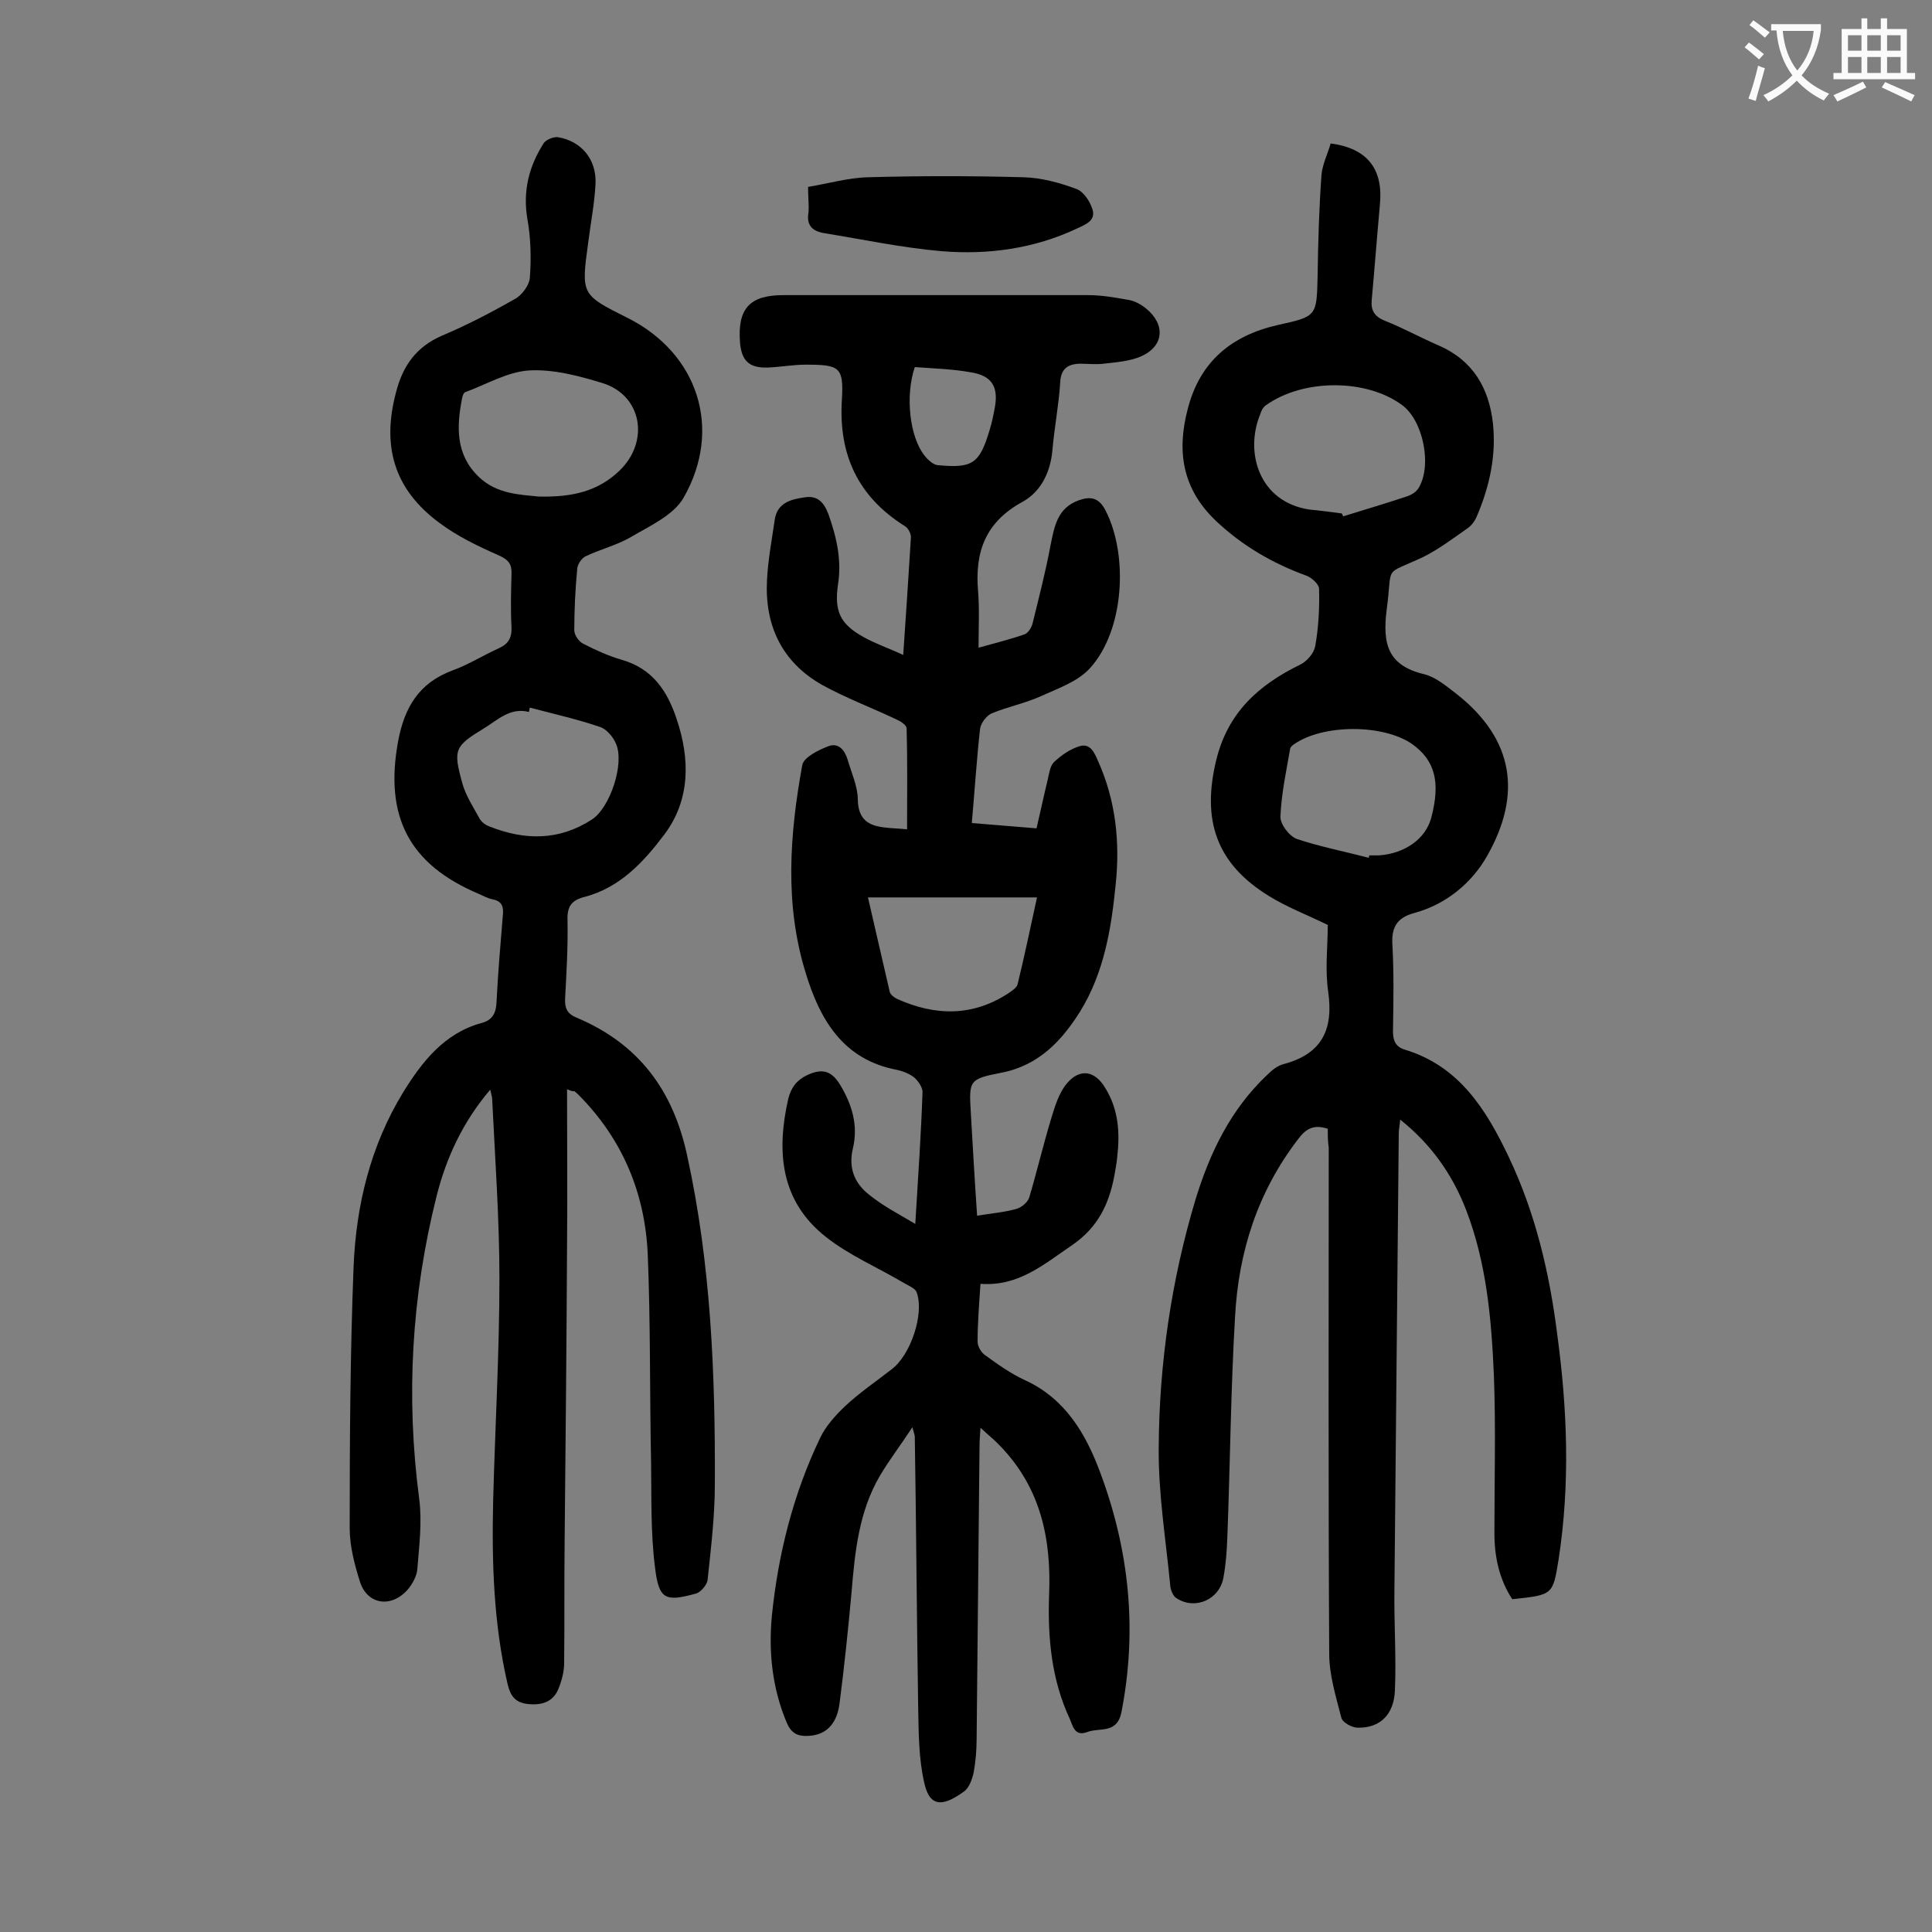<svg enable-background="new 0 0 400 400" viewBox="0 0 400 400" xmlns="http://www.w3.org/2000/svg"><rect x="0" y="0" width="400" height="400" fill="#808080" stroke="none"/><g fill="#000001"><path d="m189.5 253.4c.6-9.9 1.2-18.6 1.5-27.3 0-1-.9-2.3-1.7-3-1-.8-2.3-1.3-3.6-1.6-11.2-2.1-16-10.5-18.9-20.1-4.4-14.2-3.3-28.7-.7-43 .3-1.6 3.3-3.1 5.4-3.9s3.4.8 4 2.8c.8 2.8 2.1 5.5 2.1 8.3.1 4 2.1 5.3 5.4 5.7 1.4.2 2.8.2 4.8.4 0-7.1.1-14-.1-20.9 0-.7-1.3-1.5-2.2-1.9-5.1-2.4-10.4-4.4-15.3-7.1-8.3-4.7-11.9-12.3-11.4-21.7.2-4.2 1-8.3 1.6-12.5.5-3.4 3.2-4.2 6-4.6 2.7-.5 4.1.8 5.1 3.4 1.7 4.8 2.8 9.5 2 14.6-.8 5.5.4 8.2 5.3 10.9 2.5 1.4 5.2 2.3 8.2 3.7.6-8.5 1.1-16.4 1.6-24.4 0-.8-.6-1.9-1.3-2.3-9.7-6.1-13.7-14.8-13-26.1.4-6.8-.4-7.3-7.5-7.3-2.6 0-5.3.5-7.9.6-3.8.1-5.4-1.4-5.7-5.3-.5-6.9 2-9.7 9-9.7h63c2.9 0 5.7.5 8.5 1 1.2.2 2.5.9 3.5 1.7 4.2 3.4 3.8 7.9-1 10-2.3 1-5.1 1.2-7.7 1.5-1.6.2-3.3 0-5 0-2.5.1-3.9 1.1-4 4-.3 4.6-1.2 9.2-1.6 13.8-.4 4.7-2.4 8.7-6.2 10.8-7.7 4.2-9.9 10.4-9.2 18.5.3 3.7.1 7.5.1 11.7 3.2-.9 6.5-1.7 9.6-2.8.7-.3 1.4-1.4 1.6-2.3 1.3-5.3 2.7-10.7 3.7-16.1.8-3.9 1.4-7.7 5.8-9.3 2.5-.9 4.2-.6 5.6 2.1 4.8 9.4 3.8 24.9-3.2 32.6-2.5 2.8-6.6 4.2-10.1 5.8-3.3 1.5-6.9 2.2-10.3 3.6-1.1.5-2.3 2.1-2.4 3.3-.7 6.3-1.1 12.7-1.7 19.4 4.6.4 8.8.7 13.4 1.1.8-3.4 1.5-6.7 2.3-10 .3-1.3.5-2.9 1.3-3.7 1.5-1.4 3.3-2.7 5.3-3.3 2.3-.7 3.1 1.4 3.9 3.2 3.6 8.1 4.5 16.6 3.6 25.3-.9 9.2-2.4 18.3-7.3 26.3-3.8 6.1-8.6 11.3-16.4 12.8-6.7 1.3-6.7 1.6-6.3 8.3.4 7 .8 14.1 1.3 21.3 3-.5 5.6-.7 8.1-1.4 1.1-.3 2.4-1.4 2.7-2.4 1.6-5.4 2.9-10.9 4.5-16.2.8-2.6 1.6-5.4 3.3-7.4 2.7-3.2 5.8-2.6 7.9.9 2.8 4.5 3.1 9.4 2.5 14.4-.1 1.3-.4 2.6-.6 3.9-1.1 5.8-3.4 10.6-8.6 14.2-5.9 4-11.2 8.7-19.1 8.1-.3 4.4-.6 8.2-.6 12 0 1 .8 2.3 1.6 2.8 2.6 1.9 5.3 3.8 8.1 5.1 8.4 3.8 12.7 11.1 15.7 19.2 6 16.1 7.7 32.5 4.4 49.5-.9 4.7-4.5 3.2-7.1 4.2s-3-1.3-3.6-2.7c-3.8-8.1-4.6-16.8-4.3-25.6.5-11.6-1.7-22.2-10.1-30.9-1.1-1.2-2.4-2.2-4.1-3.8-.1 1.6-.2 2.6-.2 3.7-.2 20.2-.4 40.5-.6 60.7 0 2.3-.2 4.7-.6 6.9-.3 1.4-.9 3.2-2 4-4 2.9-7 3.6-8.2-1.6-1.2-5.1-1.2-10.5-1.3-15.7-.3-18.7-.4-37.4-.7-56.1 0-.3-.1-.6-.5-2-2.5 3.8-4.8 6.8-6.7 10-4.4 7.5-5.2 15.8-5.9 24.2-.7 7.7-1.5 15.4-2.5 23.1-.6 4.4-3 6.5-6.6 6.6-2.1.1-3.4-.6-4.3-2.7-3-7.1-3.8-14.6-3.1-22.1 1.3-12.8 4.4-25.2 10-36.9 1.2-2.5 3.2-4.7 5.2-6.6 3-2.8 6.4-5.1 9.6-7.6 3.9-2.9 6.8-11.4 5.2-15.9-.3-.9-1.7-1.4-2.7-2-5.4-3.2-11.3-5.7-16.1-9.5-9.4-7.4-10.3-17.6-7.8-28.6.6-2.4 1.8-3.9 3.9-4.9 3.2-1.5 5.1-.9 6.9 2.1 2.4 4 3.7 8.3 2.6 13-1 4.1.3 7.3 3.4 9.7 3 2.4 6 3.9 9.5 6zm-9.8-67.6c1.5 6.5 3 13 4.5 19.5.1.6.9 1.2 1.5 1.5 8 3.6 15.8 3.7 23.3-1.3.7-.5 1.6-1.1 1.7-1.8 1.4-5.7 2.6-11.5 4-17.9-11.9 0-23.3 0-35 0zm9.7-109.8c-2 5.9-1.1 14.4 2 18.3.7.9 1.8 1.9 2.7 2 7.3.7 8.7-.3 10.8-7.3.5-1.6.8-3.2 1.1-4.8.7-4.2-.7-6.4-4.9-7.1-3.8-.7-7.7-.8-11.7-1.1z"/><path d="m117.4 225.5c0 11.2.1 21.9 0 32.6-.1 20.3-.3 40.7-.5 61-.1 8.4 0 16.8-.1 25.2 0 1.8-.5 3.7-1.2 5.4-1.1 2.7-3.5 3.4-6.3 3.1-2.6-.3-3.6-1.6-4.2-4.1-2.9-12.5-3.3-25.2-3-37.9.4-15.4 1.3-30.7 1.3-46.1 0-12.4-.9-24.7-1.5-37.1 0-.5-.2-1-.4-2-5.7 6.7-9.1 14.1-11.1 22-5.2 20.7-6.4 41.6-3.6 62.8.6 4.7 0 9.6-.4 14.5-.1 1.4-1 3-1.9 4.1-3.4 4-8.5 3.3-10-1.6-1.1-3.5-2.1-7.3-2.1-11 0-18 .1-36 .8-54 .5-12.8 3.5-25.2 10.3-36.3 3.9-6.3 8.5-12.2 16.2-14.3 2.3-.6 3-2.1 3.1-4.3.3-6 .8-11.9 1.3-17.9.2-1.8-.1-3-2.1-3.4-1-.2-1.9-.7-2.8-1.1-14.5-6.1-19.6-16-16.8-31.5 1.3-7.1 4.3-12.2 11.3-14.8 3.3-1.2 6.3-3.1 9.6-4.6 2-.9 2.7-2.2 2.6-4.4-.2-3.6-.1-7.3 0-10.9.1-2.1-.6-3-2.6-3.9-4.3-1.9-8.7-4-12.4-6.8-9.3-6.9-11.9-15.8-8.9-27 1.4-5.5 4.2-9.4 9.5-11.7 5.2-2.2 10.2-4.8 15.1-7.6 1.5-.8 3-2.9 3.1-4.4.3-4 .2-8.2-.5-12.1-1-5.8.3-11 3.4-15.8.5-.7 2-1.3 2.9-1.2 4.8.8 8 4.5 7.8 9.6-.2 4.1-1 8.1-1.5 12.1-1.5 10.9-1.5 10.9 8.1 15.7 14.6 7.3 19.8 23 11.6 37.3-2.1 3.6-7 5.8-10.9 8.1-2.9 1.7-6.3 2.5-9.4 4-.8.4-1.7 1.7-1.7 2.7-.4 4.2-.6 8.4-.6 12.6 0 1 1 2.4 1.9 2.8 2.5 1.3 5.2 2.5 7.9 3.3 6.4 1.8 9.5 6.5 11.4 12.3 2.8 8.3 2.8 16.7-2.5 23.8-4.2 5.6-9.2 11.1-16.6 13-2.7.7-3.6 2-3.5 4.8.1 5.4-.2 10.8-.5 16.2-.1 2 .4 3.2 2.4 4 12.8 5.4 20 15 22.9 28.7 4.9 22.4 5.8 45.1 5.7 67.9 0 6.6-.8 13.2-1.5 19.8-.1 1-1.4 2.5-2.3 2.8-6.5 1.8-7.8 1.3-8.6-5.5-.9-7.1-.7-14.3-.8-21.5-.3-14.5-.1-29-.7-43.4-.6-12.5-5.2-23.6-14.2-32.7-.3-.3-.6-.6-1-.9-.3.1-.6 0-1.5-.4zm-6-122.7c7.3.2 12.5-1.2 16.8-5.3 6.4-6.1 4.7-15.7-3.5-18.2-4.9-1.5-10.2-2.9-15.2-2.6-4.5.3-8.8 2.9-13.2 4.5-.3.1-.5.7-.6 1.1-1.2 6-1.4 11.8 3.4 16.4 3.8 3.7 8.9 3.7 12.3 4.1zm-1.7 43.7c-.1.3-.1.6-.2.9-3.9-1-6.5 1.7-9.3 3.4-6.1 3.7-6.4 4.4-4.5 11.3.7 2.6 2.3 5 3.6 7.4.4.7 1.2 1.3 2 1.6 7.3 2.9 14.4 3 21.2-1.4 3.8-2.4 6.9-11.7 5-15.8-.6-1.4-2-3-3.3-3.4-4.7-1.6-9.6-2.7-14.5-4z"/><path d="m274.9 233.7c-3-1-4.6.1-6.1 2.1-8.4 10.9-12.4 23.4-13.1 36.9-.9 15.2-1 30.5-1.6 45.7-.1 2.8-.3 5.5-.8 8.2-.8 4.6-5.9 6.8-9.7 4.3-.7-.4-1.2-1.6-1.3-2.5-.9-9.5-2.5-19.1-2.4-28.7.1-17.4 2.6-34.6 7.6-51.3 3-9.8 7.3-18.7 14.8-25.8 1-1 2.2-2 3.5-2.3 7.8-2.1 10.3-7 9.2-14.9-.7-4.6-.1-9.5-.1-13.9-4.3-2.1-8.5-3.7-12.2-6-10.9-6.7-13.9-15.7-10.9-28.1 2.4-9.9 8.8-15.6 17.4-19.8 1.4-.7 2.8-2.3 3.1-3.8.7-3.9.9-7.9.8-11.9 0-.9-1.5-2.3-2.6-2.7-7.1-2.6-13.3-6.2-18.8-11.4-6.9-6.6-8.1-14.3-5.8-23.1 2.5-9.8 9-15.2 18.6-17.4 8.2-1.8 8.1-1.8 8.3-10.3.1-6.9.3-13.9.8-20.8.2-2.2 1.3-4.4 1.9-6.5 7.6 1 10.9 5.3 10.2 12.6-.6 6.6-1.1 13.2-1.7 19.8-.2 2.1.5 3.4 2.7 4.3 3.8 1.5 7.4 3.5 11.1 5.1 7.2 3.1 10.5 8.9 11.3 16.2.7 6.6-.7 13-3.3 19.1-.4 1-1.1 2-2 2.6-3 2.1-5.9 4.3-9.1 5.9-8.5 4-6.3 1.3-7.6 10.9-.9 7.1.2 11.6 7.8 13.4 2.4.6 4.6 2.5 6.7 4.1 11.9 9.4 13.5 20.8 6.3 33.5-3.1 5.5-8.4 10-15 11.8-3.8 1-4.9 3.1-4.6 6.9.3 5.8.2 11.7.1 17.6 0 1.9.5 3.2 2.4 3.8 11.3 3.4 16.9 12.4 21.6 22.3 5.5 11.6 8.4 23.9 10 36.6 2.1 15.5 2.7 31 .3 46.6-1.2 7.4-1.1 7.4-9.6 8.3-2.7-4.1-3.7-8.8-3.7-13.7 0-10.8.3-21.7-.1-32.5-.5-11.7-1.5-23.4-5.8-34.5-2.8-7.2-7.1-13.4-13.6-18.6-.1 1.2-.3 2-.3 2.8-.3 31.5-.6 63-.9 94.5-.1 7 .4 13.9.1 20.9-.2 5-3.1 7.8-7.7 7.7-1.2 0-3.2-1.1-3.4-2.1-1.1-4.3-2.5-8.8-2.5-13.2-.2-34.9-.1-69.9-.1-104.8-.2-1.3-.2-2.6-.2-3.9zm2.9-127.4c.1.2.2.4.3.6 4.5-1.4 8.9-2.7 13.4-4.2.8-.3 1.6-.8 2.1-1.5 3-4.6 1.1-14.2-3.4-17.4-7.4-5.4-20.4-5.4-28.1.1-.6.4-1 1.2-1.2 1.9-3.2 7.8-.3 18.1 10.2 19.7 2.2.2 4.4.5 6.7.8zm5.6 71.3c0-.2.1-.4.1-.5h2c5.4-.4 9.6-3.4 10.8-7.7 2-7.5.8-12-4-15.4-6-4.1-18.4-4.1-24.4.1-.3.2-.8.6-.8 1-.8 4.6-1.8 9.2-2 13.9-.1 1.6 1.8 4.1 3.4 4.7 4.8 1.6 9.9 2.6 14.9 3.9z"/><path d="m167.3 38.7c4.2-.7 8.3-1.9 12.4-2 10.7-.3 21.4-.3 32.2 0 3.7.1 7.4 1.1 10.9 2.4 1.5.5 2.9 2.6 3.4 4.3.7 2.3-1.5 3.1-3.2 3.9-8.9 4.2-18.5 5.5-28.1 4.7-8.1-.7-16.1-2.4-24.1-3.7-2.6-.4-3.9-1.6-3.4-4.4.1-1.5-.1-3.1-.1-5.2z"/></g><path d="m362.1 8.8c1.1.8 2.1 1.6 3.1 2.4l-1 1.1c-1.3-1.1-2.3-2-3-2.5zm1.9 4.8c.5.2.9.4 1.4.5-.6 2.3-1.3 4.5-1.9 6.8l-1.5-.5c.8-2.1 1.4-4.3 2-6.8zm-1-9.4c1.3.9 2.4 1.8 3.4 2.5l-1 1.1c-1.4-1.2-2.4-2.1-3.2-2.6zm3.7 2.2v-1.4h10.3v1.2c-.5 3.6-1.8 6.8-4 9.4 1.5 1.6 3.4 2.8 5.7 3.8-.3.4-.7.8-1.1 1.4-2.3-1.1-4.1-2.5-5.6-4.1-1.6 1.6-3.6 3.1-5.9 4.3-.3-.5-.7-.9-1-1.3 2.4-1.1 4.4-2.5 6-4.1-1.9-2.5-3-5.6-3.3-9.3h-1.1zm8.8 0h-6.4c.3 3.3 1.3 6 3 8.2 2-2.3 3.1-5.1 3.4-8.2z" fill="#fafafb"/><path d="m385.3 3.8h1.3v2.2h2.8v-2.2h1.3v2.2h4.1v9.1h1.7v1.3h-16.9v-1.3h1.7v-9.1h4.1v-2.2zm.4 13.1.7 1.2c-1.8.9-3.8 1.9-6 2.9-.2-.4-.5-.8-.8-1.3 2.3-1 4.3-1.9 6.1-2.8zm-3.1-6.4h2.8v-3.2h-2.8zm0 4.6h2.8v-3.3h-2.8zm4-4.6h2.8v-3.2h-2.8zm0 4.6h2.8v-3.3h-2.8zm3.7 1.9c2.1.9 4.1 1.8 6.1 2.7l-.7 1.3c-2.2-1.1-4.2-2-6.1-2.9zm3.2-9.7h-2.8v3.2h2.8zm-2.8 7.8h2.8v-3.3h-2.8z" fill="#fafafb"/></svg>